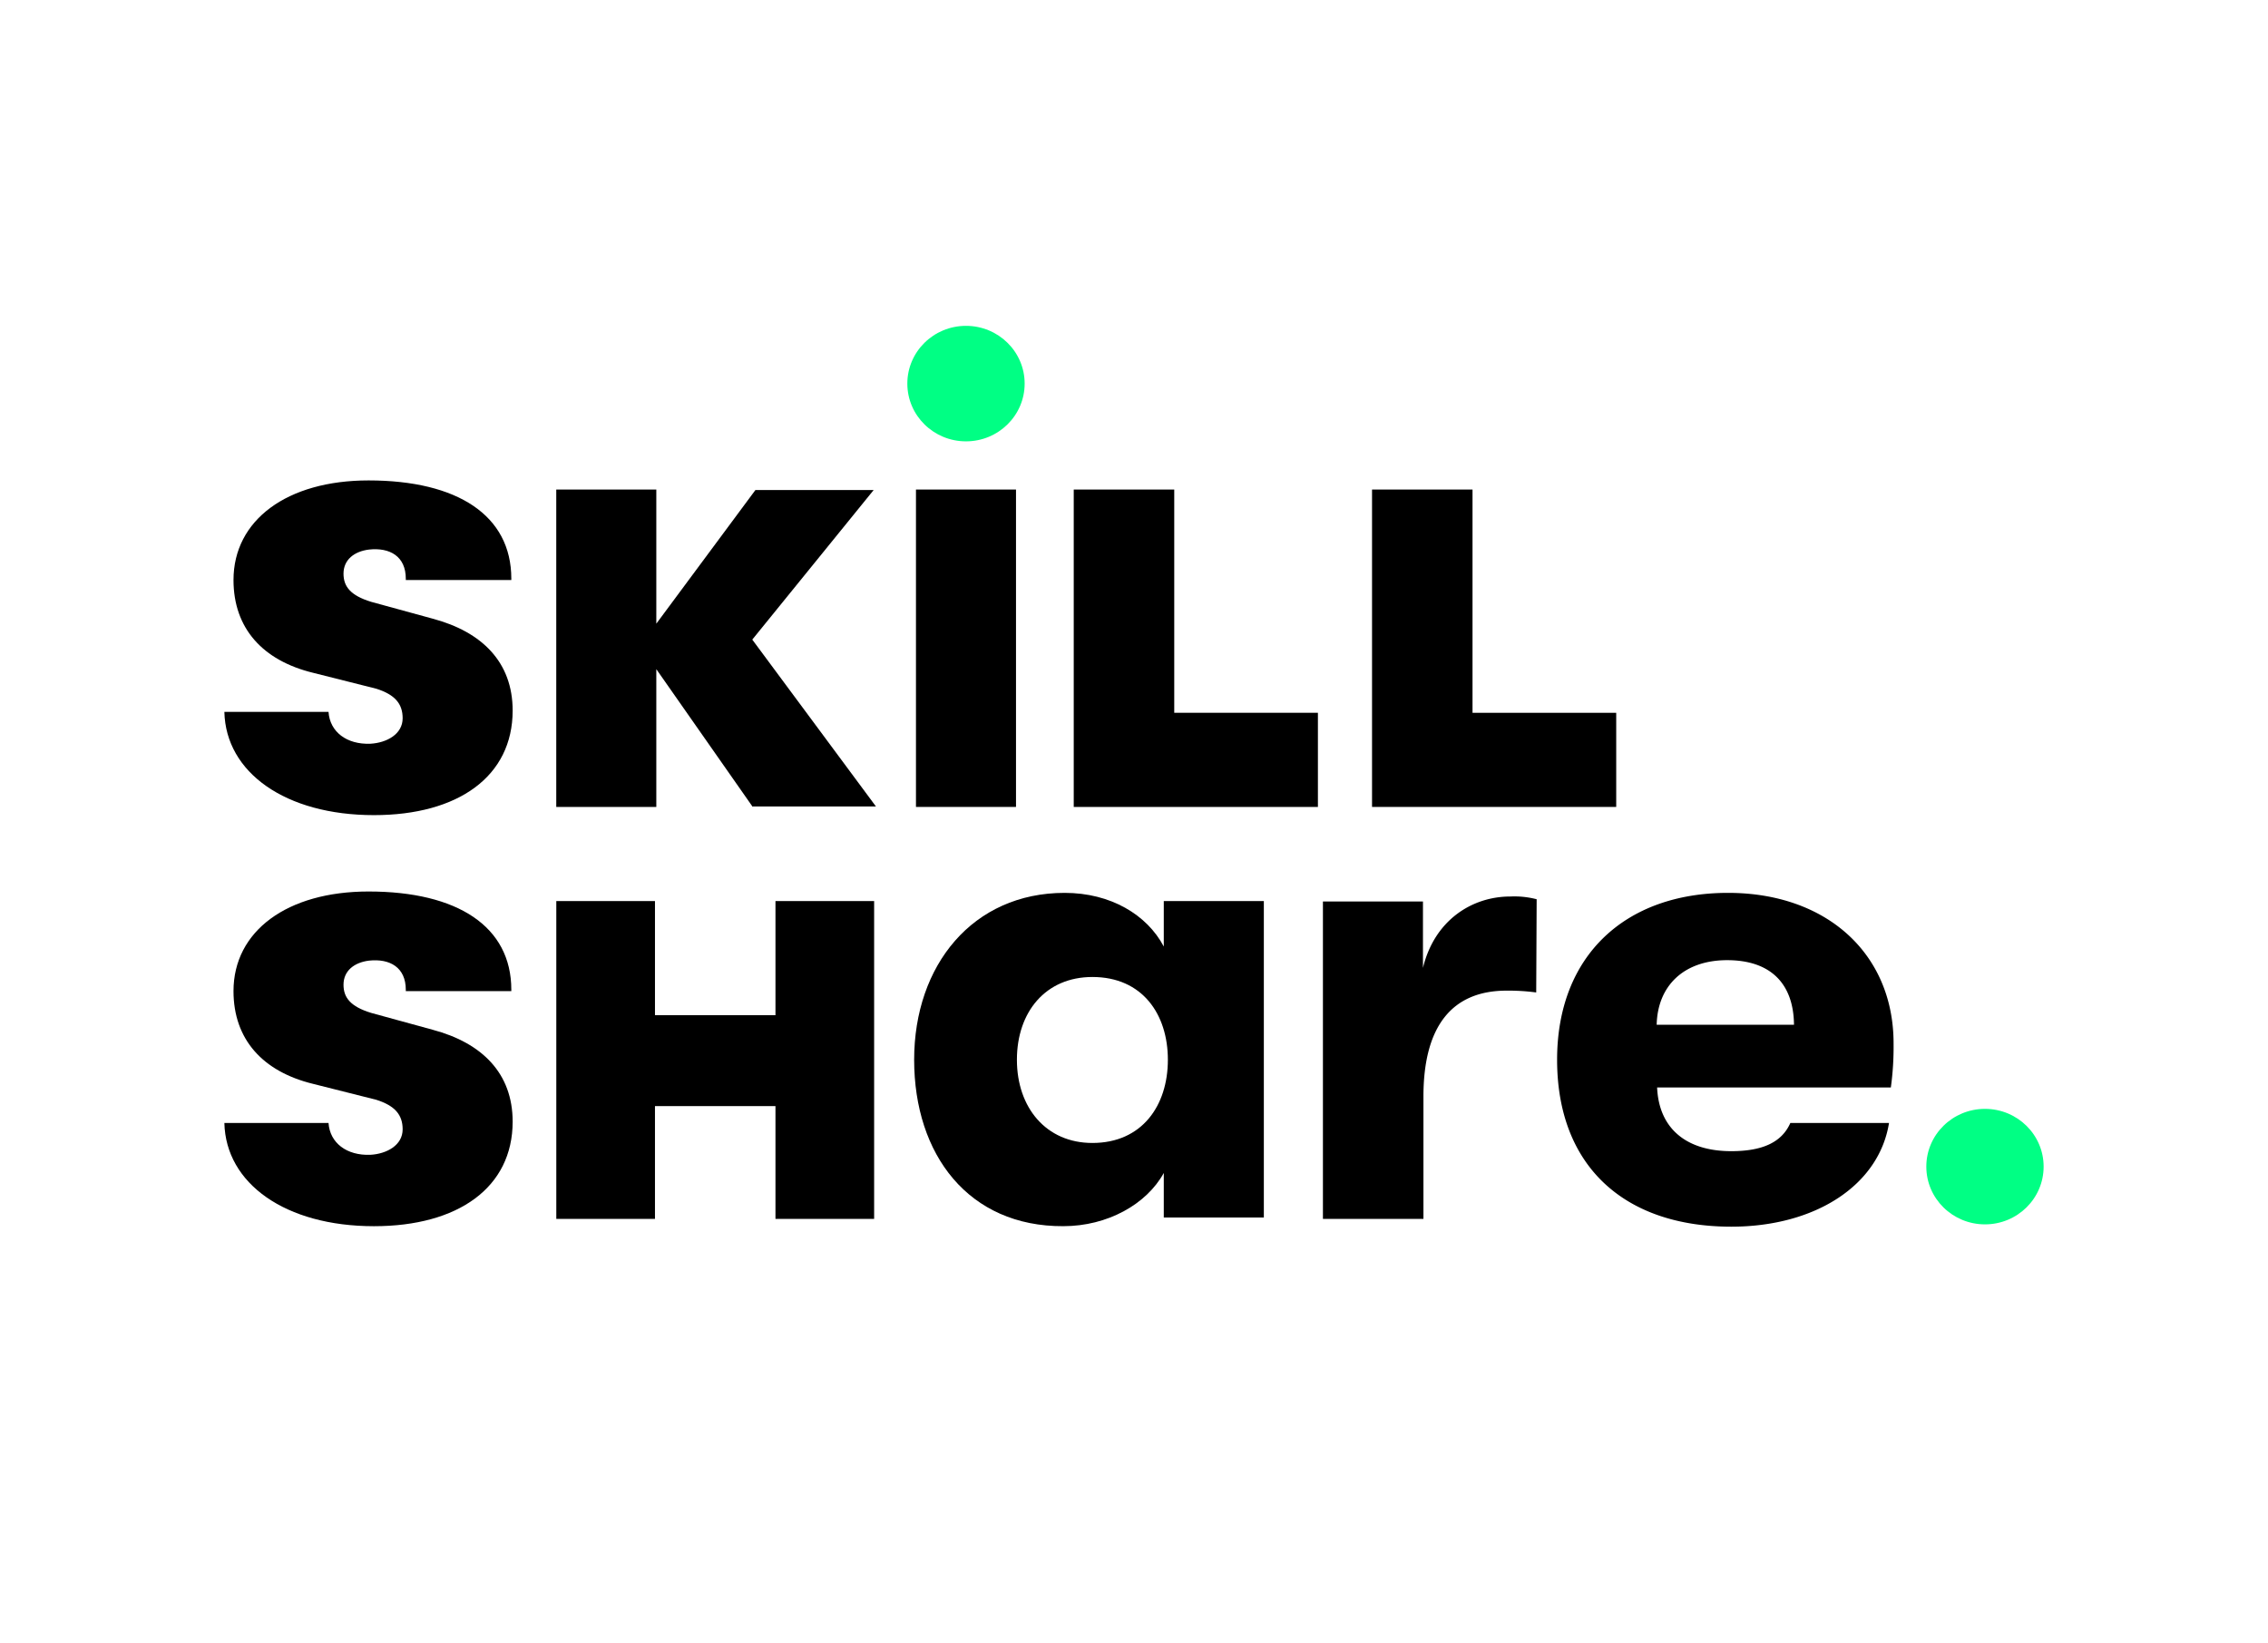 <svg xmlns="http://www.w3.org/2000/svg" xmlns:xlink="http://www.w3.org/1999/xlink" width="374" height="271" viewBox="0 0 374 271">
  <rect x="0" y="0" width="374" height="271" fill="#808080" stroke="none"/>
  <defs>
    <clipPath id="clip-path">
      <rect id="Rectangle_1" data-name="Rectangle 1" width="300" height="200" fill="#ff6c6c"/>
    </clipPath>
    <clipPath id="clip-SPONSOR_LEVEL_Logo">
      <rect width="374" height="271"/>
    </clipPath>
  </defs>
  <g id="SPONSOR_LEVEL_Logo" clip-path="url(#clip-SPONSOR_LEVEL_Logo)">
    <rect width="374" height="271" fill="#fff"/>
    <g id="Component_1_2" data-name="Component 1 – 2" transform="translate(37 28)">
      <g id="Mask_Group_1" data-name="Mask Group 1" clip-path="url(#clip-path)">
        <g id="Diamond_Skillshare_Sponsor" transform="translate(-52.637 -7.786)">
          <path id="Path_1" data-name="Path 1" d="M139.765,112.847l-15.9-22.719v22.719h-16.5V60.51h16.5V82.629l16.346-22.044h19.5L139.69,85.254l20.395,27.518h-20.32Z"/>
          <ellipse id="Ellipse_1" data-name="Ellipse 1" cx="9.673" cy="9.523" rx="9.673" ry="9.523" transform="translate(333.292 162.634)" fill="#00ff84"/>
          <g id="Group_1" data-name="Group 1">
            <ellipse id="Ellipse_2" data-name="Ellipse 2" cx="9.673" cy="9.523" rx="9.673" ry="9.523" transform="translate(165.259 33.517)" fill="#00ff84"/>
            <rect id="Rectangle_2" data-name="Rectangle 2" width="16.496" height="52.337" transform="translate(166.683 60.51)"/>
          </g>
          <path id="Path_2" data-name="Path 2" d="M166.383,154.536c0-15.6,9.673-27.518,24.819-27.518,7.573,0,13.572,3.6,16.346,8.848v-7.5h16.5v52.187h-16.5v-7.348c-2.849,5.174-9.3,8.773-16.571,8.773C175.381,182.055,166.383,170.207,166.383,154.536Zm41.84,0c0-7.5-4.2-13.647-12.447-13.647-7.723,0-12.447,5.774-12.447,13.647s4.8,13.722,12.447,13.722C203.949,168.258,208.223,162.109,208.223,154.536Z"/>
          <path id="Path_3" data-name="Path 3" d="M233.717,128.443h16.571V139.39c1.875-7.8,8.023-11.772,14.4-11.772a14.608,14.608,0,0,1,4.349.45l-.075,15.371a34.728,34.728,0,0,0-4.874-.3c-9,0-13.722,5.849-13.722,17.471v20.17H233.792V128.443Z"/>
          <path id="Path_4" data-name="Path 4" d="M272.407,154.536c0-17.1,11.172-27.518,28.193-27.518,16.271,0,27.293,10.047,27.293,24.819a49.162,49.162,0,0,1-.45,7.273H288.9c.3,6.823,4.874,10.5,12.222,10.5,5.1,0,8.323-1.425,9.748-4.649h16.271c-1.65,10.272-12.147,17.1-26.018,17.1C283.354,182.055,272.407,171.932,272.407,154.536Zm39.065-5.774c-.075-6.9-3.974-10.647-11.022-10.647-7.123,0-11.472,4.2-11.622,10.647Z"/>
          <path id="Path_5" data-name="Path 5" d="M209.273,97.326V60.51H192.7v52.337h40.265V97.326Z"/>
          <path id="Path_6" data-name="Path 6" d="M258.46,97.326V60.51H241.89v52.337h40.265V97.326Z"/>
          <path id="Path_7" data-name="Path 7" d="M143.514,128.368v18.82h-19.87v-18.82H107.373V180.78h16.271v-18.6h19.87v18.6h16.271V128.368Z"/>
          <path id="Path_8" data-name="Path 8" d="M86.978,149.588l-10.122-2.774c-3.449-1.05-4.574-2.549-4.574-4.649,0-2.324,1.8-3.674,4.2-3.974,3.449-.375,6.073,1.125,6.073,4.8v.225h17.4v-.225h0c0-10.422-8.848-16.2-23.544-16.2-13.422,0-22.269,6.523-22.269,16.421,0,7.948,4.8,13.272,13.122,15.3l10.422,2.624c3.074.975,4.349,2.474,4.349,4.874,0,2.624-2.624,4.049-5.324,4.2-3.9.15-6.673-1.95-6.9-5.249H52.637c.225,9.973,10.047,17.021,24.669,17.021,13.872,0,22.869-6.373,22.869-17.246C100.175,156.786,95.151,151.762,86.978,149.588Z"/>
          <path id="Path_9" data-name="Path 9" d="M86.978,81.8,76.856,79.03c-3.449-1.05-4.574-2.549-4.574-4.649,0-2.324,1.8-3.674,4.2-3.974,3.449-.375,6.073,1.125,6.073,4.8v.225h17.4v-.225h0c0-10.422-8.848-16.2-23.544-16.2-13.422,0-22.269,6.523-22.269,16.421,0,7.948,4.8,13.272,13.122,15.3l10.422,2.624c3.074.975,4.349,2.474,4.349,4.874,0,2.624-2.624,4.049-5.324,4.2-3.9.15-6.673-1.95-6.9-5.249H52.637c.225,9.973,10.047,17.021,24.669,17.021,13.872,0,22.869-6.373,22.869-17.246C100.175,89,95.151,83.979,86.978,81.8Z"/>
        </g>
      </g>
    </g>
  </g>
</svg>
